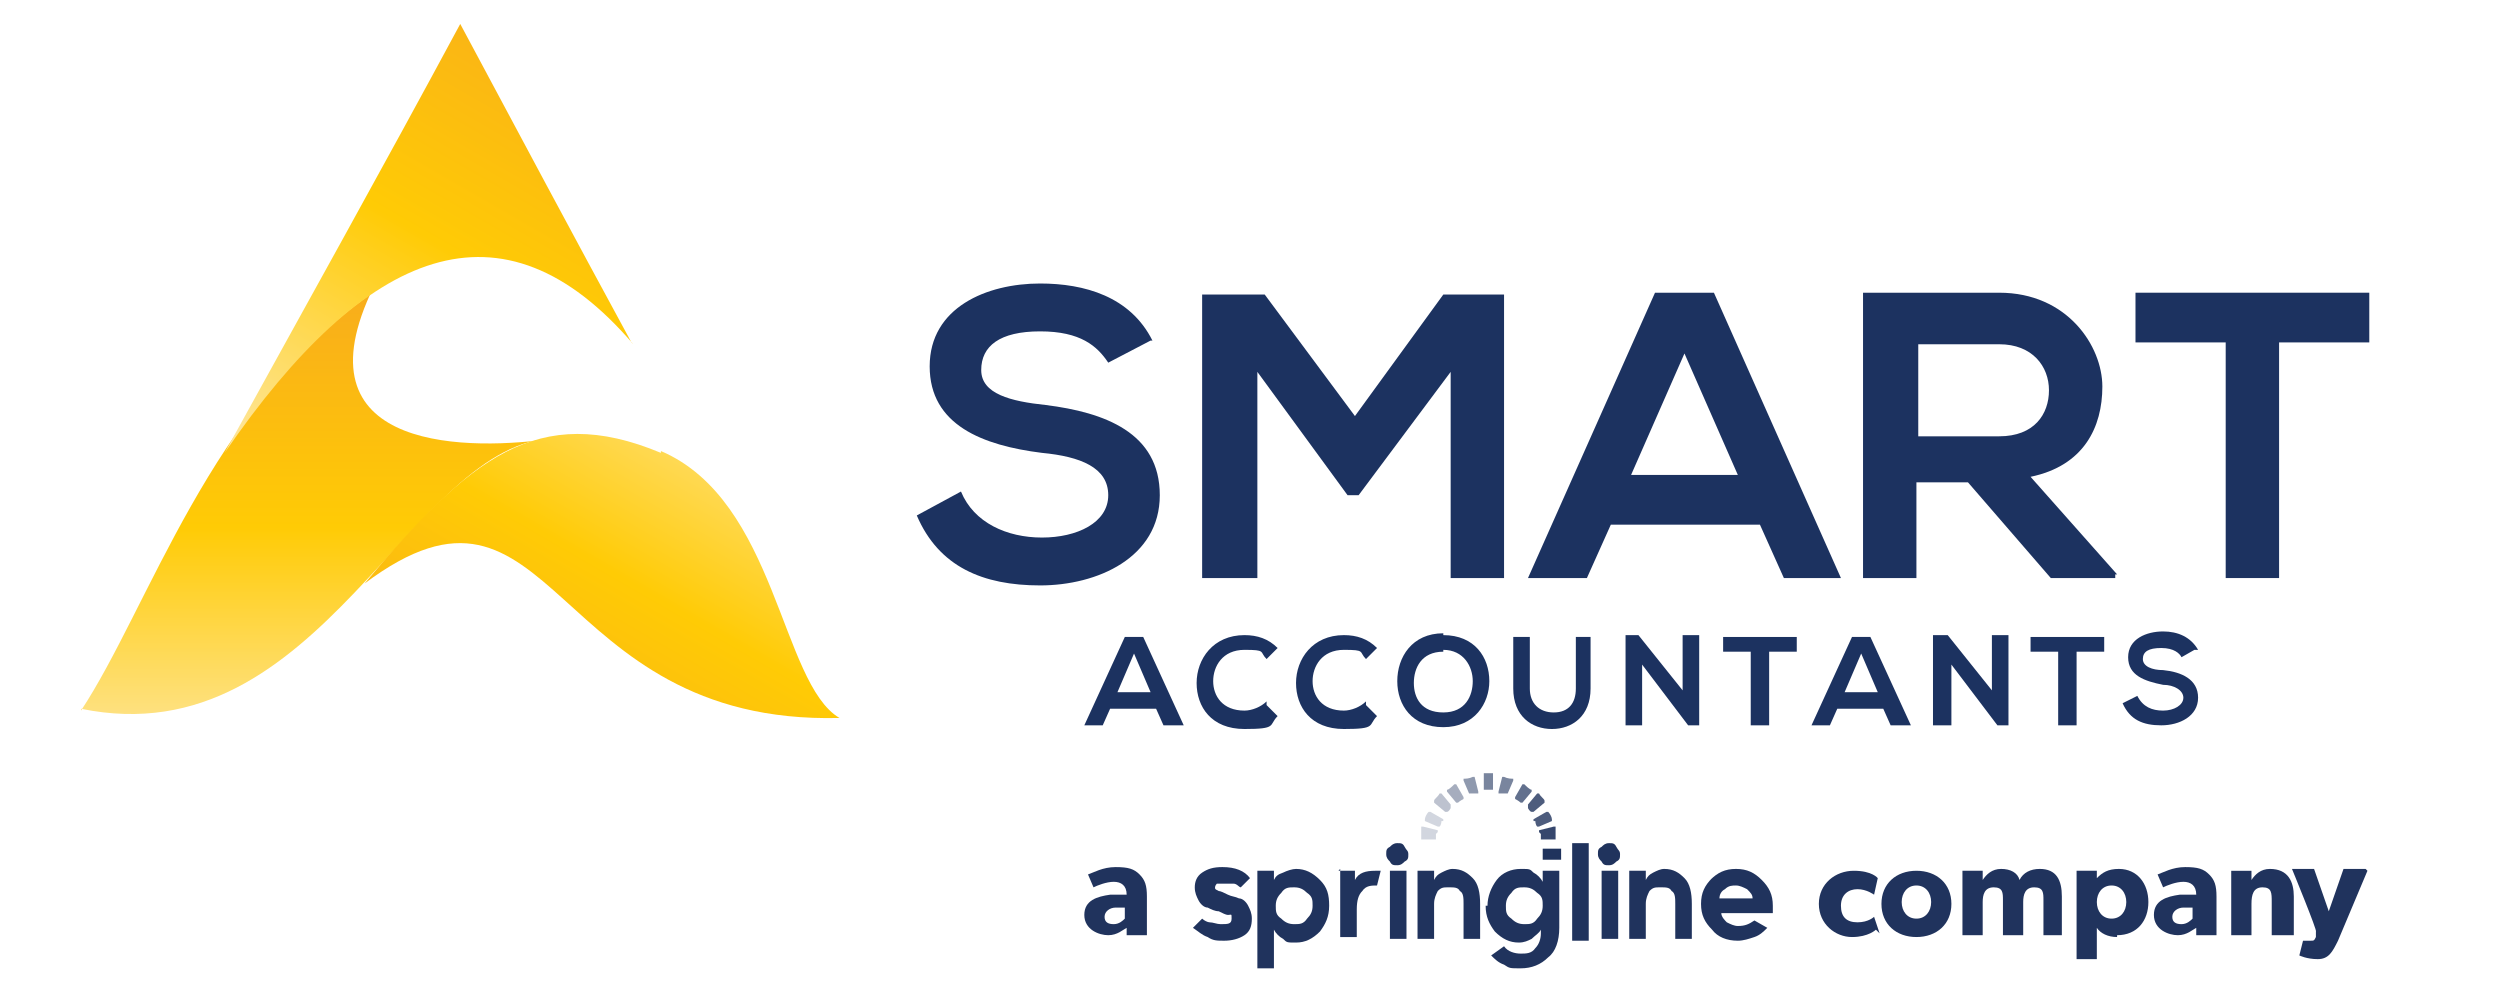 <?xml version="1.0" encoding="UTF-8"?>
<svg id="Layer_1" xmlns="http://www.w3.org/2000/svg" version="1.1" xmlns:xlink="http://www.w3.org/1999/xlink" viewBox="0 0 135.8 54">
  <!-- Generator: Adobe Illustrator 29.8.3, SVG Export Plug-In . SVG Version: 2.1.1 Build 3)  -->
  <defs>
    <style>
      .st0 {
        opacity: .3;
      }

      .st1 {
        opacity: .8;
      }

      .st2 {
        fill: url(#linear-gradient2);
      }

      .st3 {
        fill: #1c3260;
      }

      .st4 {
        opacity: .8;
      }

      .st5 {
        fill: url(#linear-gradient1);
      }

      .st6 {
        opacity: .2;
      }

      .st7 {
        opacity: .4;
      }

      .st8 {
        opacity: .6;
      }

      .st9 {
        fill: none;
      }

      .st10 {
        opacity: .2;
      }

      .st11 {
        clip-path: url(#clippath-1);
      }

      .st12 {
        opacity: .6;
      }

      .st13 {
        opacity: .9;
      }

      .st14 {
        opacity: 0;
      }

      .st15 {
        clip-path: url(#clippath-2);
      }

      .st16 {
        opacity: .5;
      }

      .st17 {
        fill: url(#linear-gradient);
      }

      .st18 {
        clip-path: url(#clippath);
      }

      .st19 {
        fill: #20335d;
      }

      .st20 {
        opacity: .7;
      }
    </style>
    <clipPath id="clippath">
      <path class="st9" d="M4.4,38.6c3.7-5.6,7-16.5,15.7-22.6-3.9,8.6,5.5,8.5,10.1,7.8-7.9.1-12.7,17.4-25.8,14.7h0Z"/>
    </clipPath>
    <linearGradient id="linear-gradient" x1="17.4" y1="14.3" x2="17.4" y2="40.4" gradientTransform="translate(0 56) scale(1 -1)" gradientUnits="userSpaceOnUse">
      <stop offset="0" stop-color="#fee7a2"/>
      <stop offset=".5" stop-color="#ffcb05"/>
      <stop offset="1" stop-color="#f8ac1c"/>
    </linearGradient>
    <clipPath id="clippath-1">
      <path class="st9" d="M34.4,18.7c-7.1-8.3-14.5-5.3-22.2,5.9,4.3-7.8,8.6-15.5,12.8-23.3,3.1,5.8,6.2,11.6,9.3,17.3h0Z"/>
    </clipPath>
    <linearGradient id="linear-gradient1" x1="15.5" y1="29.5" x2="31.1" y2="56.6" xlink:href="#linear-gradient"/>
    <clipPath id="clippath-2">
      <path class="st9" d="M35.9,24.6c-6.7-2.8-10.4.3-16.1,7.1,10.4-7.8,9.9,7.7,25.8,7.3-3.2-1.9-3.4-11.8-9.7-14.5h0Z"/>
    </clipPath>
    <linearGradient id="linear-gradient2" x1="39.7" y1="37.5" x2="25.6" y2="13.1" xlink:href="#linear-gradient"/>
  </defs>
  <g>
    <path class="st3" d="M62.6,18.5c-1.2-2.4-3.7-3.1-6.1-3.1-2.9,0-6,1.3-6,4.5s2.9,4.3,6.1,4.7c2.1.2,3.6.8,3.6,2.3s-1.7,2.3-3.6,2.3-3.7-.8-4.4-2.5l-2.4,1.3c1.2,2.8,3.6,3.8,6.7,3.8s6.5-1.5,6.5-4.9-3-4.5-6.2-4.9c-1.9-.2-3.5-.6-3.5-1.9s1-2.1,3.2-2.1,3.1.8,3.7,1.7l2.3-1.2h0Z"/>
    <polygon class="st3" points="78.8 31.4 81.7 31.4 81.7 16 78.4 16 73.6 22.6 68.7 16 65.3 16 65.3 31.4 68.3 31.4 68.3 20.2 73.2 26.9 73.8 26.9 78.8 20.2 78.8 31.4"/>
    <path class="st3" d="M96.8,31.4h3.2l-6.9-15.5h-3.2l-6.9,15.5h3.2l1.3-2.9h8.1l1.3,2.9h0ZM94.3,25.8h-5.7l2.9-6.6,2.9,6.6h0Z"/>
    <path class="st3" d="M115,31.2l-4.7-5.3c2.9-.6,3.9-2.7,3.9-4.9s-1.9-5.1-5.6-5.1c-2.5,0-4.9,0-7.4,0v15.5h2.9v-5.2h2.8l4.5,5.2h3.5v-.2h0ZM108.6,18.7c1.8,0,2.7,1.2,2.7,2.5s-.8,2.5-2.7,2.5h-4.4v-5h4.4Z"/>
    <path class="st3" d="M120.9,31.4h2.9v-12.8h4.9v-2.7h-12.7v2.7h4.9v12.8h0Z"/>
  </g>
  <g>
    <path class="st3" d="M63.3,39.4h1l-2.2-4.8h-1l-2.2,4.8h1l.4-.9h2.5l.4.9h0ZM62.5,37.6h-1.8l.9-2.1.9,2.1h0Z"/>
    <path class="st3" d="M68.8,38.1c-.3.3-.8.5-1.2.5-1.2,0-1.7-.8-1.7-1.6,0-.8.5-1.7,1.7-1.7s.8.1,1.2.5l.6-.6c-.5-.5-1.1-.7-1.8-.7-1.7,0-2.6,1.3-2.6,2.6,0,1.3.8,2.5,2.6,2.5s1.3-.2,1.8-.7l-.6-.6h0Z"/>
    <path class="st3" d="M74.2,38.1c-.3.3-.8.5-1.2.5-1.2,0-1.7-.8-1.7-1.6,0-.8.5-1.7,1.7-1.7s.8.1,1.2.5l.6-.6c-.5-.5-1.1-.7-1.8-.7-1.7,0-2.6,1.3-2.6,2.6,0,1.3.8,2.5,2.6,2.5s1.3-.2,1.8-.7l-.6-.6h0Z"/>
    <path class="st3" d="M78.4,34.4c-1.7,0-2.5,1.3-2.5,2.6s.8,2.5,2.5,2.5,2.5-1.3,2.5-2.5c0-1.3-.8-2.5-2.5-2.5h0ZM78.4,35.3c1.1,0,1.6.9,1.6,1.7,0,.8-.4,1.7-1.6,1.7s-1.6-.8-1.6-1.6c0-.8.4-1.7,1.6-1.7h0Z"/>
    <path class="st3" d="M85.6,34.6v2.8c0,.8-.4,1.3-1.2,1.3s-1.3-.5-1.3-1.3v-2.8h-.9v2.8c0,1.5,1,2.2,2.1,2.2s2.1-.7,2.1-2.2v-2.8h-.9Z"/>
    <polygon class="st3" points="91.4 37.5 89 34.5 88.3 34.5 88.3 39.4 89.2 39.4 89.2 36.1 91.7 39.4 91.7 39.4 92.3 39.4 92.3 34.5 91.4 34.5 91.4 37.5"/>
    <path class="st3" d="M95.2,39.4h.9v-4h1.5v-.8h-4v.8h1.5v4h0Z"/>
    <path class="st3" d="M102.8,39.4h1l-2.2-4.8h-1l-2.2,4.8h1l.4-.9h2.5l.4.9h0ZM102,37.6h-1.8l.9-2.1.9,2.1h0Z"/>
    <polygon class="st3" points="108.2 37.5 105.8 34.5 105 34.5 105 39.4 106 39.4 106 36.1 108.5 39.4 108.5 39.4 109.1 39.4 109.1 34.5 108.2 34.5 108.2 37.5"/>
    <path class="st3" d="M111.9,39.4h.9v-4h1.5v-.8h-4v.8h1.5v4h0Z"/>
    <path class="st3" d="M119.4,35.3c-.4-.7-1.1-1-1.9-1-.9,0-1.9.4-1.9,1.4s.9,1.3,1.9,1.5c.6,0,1.1.3,1.1.7s-.5.7-1.1.7-1.1-.2-1.4-.8l-.8.4c.4.9,1.1,1.2,2.1,1.2s2-.5,2-1.5-.9-1.4-1.9-1.5c-.6,0-1.1-.2-1.1-.6s.3-.6,1-.6,1,.3,1.1.5l.7-.4h0Z"/>
  </g>
  <g class="st18">
    <rect class="st17" x="4.1" y="15.6" width="26.5" height="26.1"/>
  </g>
  <g class="st11">
    <rect class="st5" x="12.2" y="1.3" width="22.2" height="23.3"/>
  </g>
  <g class="st15">
    <rect class="st2" x="19.8" y="21.8" width="25.8" height="17.6"/>
  </g>
  <g>
    <g>
      <g>
        <path class="st19" d="M65.3,49.9s0,0,0,0c.1.1.3.2.4.2.2,0,.4.1.6.1.4,0,.6,0,.6-.3s0-.2-.2-.2c-.1,0-.3-.1-.5-.2-.2,0-.4-.1-.6-.2-.2,0-.4-.2-.5-.4-.1-.2-.2-.4-.2-.7s.1-.6.4-.8c.3-.2.6-.3,1.1-.3.7,0,1.2.2,1.5.6s0,0,0,0l-.5.5s0,0,0,0c-.1,0-.2-.2-.4-.2-.2,0-.4,0-.5,0s-.3,0-.4,0c0,0-.1.1-.1.2s0,.1.2.2c.1,0,.3.1.5.2s.4.1.6.2c.2,0,.4.2.5.4.1.2.2.4.2.7,0,.4-.1.7-.4.9-.3.2-.7.3-1.1.3s-.6,0-.9-.2c-.3-.1-.5-.3-.8-.5s0,0,0,0l.6-.6Z"/>
        <path class="st19" d="M68.3,52.5v-5.2s0,0,0,0h.9s0,0,0,0v.5c.1-.2.2-.3.5-.4.2-.1.5-.2.7-.2.5,0,.9.2,1.3.6.4.4.5.8.5,1.4s-.2,1-.5,1.4c-.4.4-.8.6-1.3.6s-.5,0-.7-.2c-.2-.1-.4-.3-.5-.5v2.1s0,0,0,0h-.9s0,0,0,0ZM69.6,49.9c.2.2.4.3.7.3s.5,0,.7-.3c.2-.2.3-.4.3-.7s0-.5-.3-.7c-.2-.2-.4-.3-.7-.3s-.5,0-.7.3c-.2.2-.3.4-.3.7s0,.5.3.7Z"/>
        <path class="st19" d="M72.7,47.3h.9s0,0,0,0v.5c.2-.4.6-.5,1.1-.5s.2,0,.3,0,0,0,0,0l-.2.8s0,0,0,0c0,0,0,0,0,0-.3,0-.6,0-.8.3-.2.2-.3.5-.3,1v1.5s0,0,0,0h-.9s0,0,0,0v-3.7s0,0,0,0Z"/>
        <path class="st19" d="M75.5,46c.1-.1.2-.2.4-.2s.3,0,.4.2.2.2.2.4,0,.3-.2.4c-.1.1-.2.2-.4.2s-.3,0-.4-.2c-.1-.1-.2-.2-.2-.4s0-.3.2-.4ZM75.5,47.3h.9s0,0,0,0v3.7s0,0,0,0h-.9s0,0,0,0v-3.7s0,0,0,0Z"/>
        <path class="st19" d="M77,51v-3.7s0,0,0,0h.9s0,0,0,0v.5c.1-.2.2-.3.4-.4.2-.1.4-.2.6-.2.5,0,.8.2,1.1.5.3.3.4.8.4,1.4v1.9s0,0,0,0h-.9s0,0,0,0v-1.9c0-.3,0-.6-.2-.7-.1-.2-.3-.2-.6-.2s-.4,0-.6.2c-.1.2-.2.4-.2.7v1.9s0,0,0,0h-.9s0,0,0,0Z"/>
        <path class="st19" d="M80.8,49.2c0-.5.2-1,.5-1.4.3-.4.8-.6,1.3-.6s.5,0,.7.2c.2.1.4.3.5.5v-.6s0,0,0,0h.9s0,0,0,0v3.1c0,.7-.2,1.3-.6,1.6-.4.4-.9.6-1.5.6s-.6,0-.9-.2c-.3-.1-.5-.3-.7-.5s0,0,0,0l.7-.5s0,0,0,0c.2.3.6.4.9.4s.6,0,.8-.3c.2-.2.3-.5.3-.8v-.2c-.1.2-.3.3-.5.5-.2.1-.4.2-.7.2-.5,0-.9-.2-1.3-.6-.3-.4-.5-.8-.5-1.4ZM82.1,49.9c.2.2.4.3.7.3s.5,0,.7-.3c.2-.2.3-.4.3-.7s0-.5-.3-.7c-.2-.2-.4-.3-.7-.3s-.5,0-.7.3c-.2.2-.3.4-.3.7s0,.5.3.7Z"/>
        <path class="st19" d="M86.3,51.1h-.9s0,0,0,0v-5.3s0,0,0,0h.9s0,0,0,0v5.3s0,0,0,0Z"/>
        <path class="st19" d="M87,46c.1-.1.2-.2.4-.2s.3,0,.4.2.2.2.2.4,0,.3-.2.4c-.1.1-.2.2-.4.2s-.3,0-.4-.2c-.1-.1-.2-.2-.2-.4s0-.3.2-.4ZM87,47.3h.9s0,0,0,0v3.7s0,0,0,0h-.9s0,0,0,0v-3.7s0,0,0,0Z"/>
        <path class="st19" d="M88.5,51v-3.7s0,0,0,0h.9s0,0,0,0v.5c.1-.2.2-.3.4-.4.2-.1.4-.2.6-.2.5,0,.8.2,1.1.5.3.3.4.8.4,1.4v1.9s0,0,0,0h-.9s0,0,0,0v-1.9c0-.3,0-.6-.2-.7-.1-.2-.3-.2-.6-.2s-.4,0-.6.2c-.1.2-.2.4-.2.7v1.9s0,0,0,0h-.9s0,0,0,0Z"/>
        <path class="st19" d="M92.9,47.8c.4-.4.8-.6,1.4-.6s1,.2,1.4.6c.4.4.6.8.6,1.4s0,.2,0,.4h-2.8c0,.2.2.4.3.5.2.1.4.2.6.2.4,0,.6-.1.9-.3s0,0,0,0l.7.4s0,0,0,0c-.2.2-.4.4-.7.5s-.6.2-.9.2c-.6,0-1.1-.2-1.4-.6-.4-.4-.6-.8-.6-1.4s.2-1,.6-1.4ZM93.4,48.8h1.8c0-.2-.1-.3-.3-.5-.2-.1-.4-.2-.6-.2s-.4,0-.6.2c-.2.1-.3.3-.3.5Z"/>
      </g>
      <g>
        <g class="st14">
          <rect class="st19" x="77" y="46.1" width="1" height=".6" rx="0" ry="0"/>
        </g>
        <g class="st16">
          <path class="st19" d="M80.2,43.1c-.1,0-.2,0-.3,0,0,0,0,0-.1,0l-.3-.7s0-.1,0-.1c.1,0,.3,0,.5-.1,0,0,.1,0,.1,0l.2.8s0,0,0,.1Z"/>
        </g>
        <g class="st7">
          <path class="st19" d="M79.5,43.4c0,0-.2.1-.3.2,0,0,0,0-.1,0l-.5-.6s0-.1,0-.1c.1,0,.3-.2.4-.3,0,0,.1,0,.1,0l.4.7s0,0,0,.1Z"/>
        </g>
        <g class="st0">
          <path class="st19" d="M78.8,43.9c0,0-.1.2-.2.2,0,0,0,0-.1,0l-.6-.5s0,0,0-.1c0-.1.2-.2.3-.4,0,0,0,0,.1,0l.5.6s0,0,0,.1Z"/>
        </g>
        <g class="st6">
          <path class="st19" d="M78.3,44.6c0,0,0,.2-.1.3,0,0,0,0-.1,0l-.7-.3s0,0,0-.1c0-.1.1-.3.2-.4,0,0,0,0,.1,0l.7.4s0,0,0,.1Z"/>
        </g>
        <g class="st10">
          <path class="st19" d="M78,45.3c0,.1,0,.2,0,.3,0,0,0,0,0,0h-.8c0,0,0-.1,0-.2,0-.2,0-.3,0-.5,0,0,0,0,.1,0l.8.2s0,0,0,.1Z"/>
        </g>
        <rect class="st19" x="83.8" y="46.1" width="1" height=".6" rx="0" ry="0"/>
        <g class="st8">
          <path class="st19" d="M80.6,42.1v.8c0,0,.1,0,.2,0,0,0,.2,0,.3,0,0,0,0,0,0,0v-.8c0,0,0,0,0-.1,0,0-.2,0-.3,0s-.1,0-.2,0c0,0,0,0,0,.1Z"/>
        </g>
        <g class="st12">
          <path class="st19" d="M81.5,43.1c.1,0,.2,0,.3,0,0,0,0,0,.1,0l.3-.7s0-.1,0-.1c-.1,0-.3,0-.5-.1,0,0-.1,0-.1,0l-.2.8s0,0,0,.1Z"/>
        </g>
        <g class="st20">
          <path class="st19" d="M82.3,43.4c0,0,.2.1.3.2,0,0,0,0,.1,0l.5-.6s0-.1,0-.1c-.1,0-.3-.2-.4-.3,0,0-.1,0-.1,0l-.4.7s0,0,0,.1Z"/>
        </g>
        <g class="st4">
          <path class="st19" d="M83,43.9c0,0,.1.2.2.2,0,0,0,0,.1,0l.6-.5s0,0,0-.1c0-.1-.2-.2-.3-.4,0,0,0,0-.1,0l-.5.6s0,0,0,.1Z"/>
        </g>
        <g class="st1">
          <path class="st19" d="M83.4,44.6c0,0,0,.2.1.3,0,0,0,0,.1,0l.7-.3s0,0,0-.1c0-.1-.1-.3-.2-.4,0,0,0,0-.1,0l-.7.4s0,0,0,.1Z"/>
        </g>
        <g class="st13">
          <path class="st19" d="M83.7,45.3c0,.1,0,.2,0,.3,0,0,0,0,0,0h.8c0,0,0-.1,0-.2,0-.2,0-.3,0-.5,0,0,0,0-.1,0l-.8.2s0,0,0,.1Z"/>
        </g>
      </g>
    </g>
    <g>
      <path class="st19" d="M62.3,50.8h-1.1v-.4c-.2.1-.5.4-1,.4s-1.3-.3-1.3-1.1.7-1,1.4-1.1h.9c0-.5-.3-.7-.7-.7s-.9.2-1.1.3l-.3-.7c.3-.1.8-.4,1.5-.4s1,.1,1.3.4c.3.3.4.6.4,1.2v2ZM61.2,49.3h-.6c-.3,0-.6.2-.6.5s.2.4.5.4.5-.2.6-.3v-.6Z"/>
      <path class="st19" d="M101.9,50.5s-.4.4-1.3.4-1.8-.7-1.8-1.8.9-1.8,1.9-1.8,1.3.4,1.3.4l-.2.9c0,0-.4-.3-.9-.3s-.9.3-.9.9.3.9.9.9.9-.3.9-.3l.3.9Z"/>
      <path class="st19" d="M104.1,50.9c-1.1,0-1.9-.7-1.9-1.8s.8-1.8,1.9-1.8,1.9.7,1.9,1.8-.8,1.8-1.9,1.8ZM104.1,48.1c-.5,0-.8.4-.8.9s.3.9.8.9.8-.4.8-.9-.3-.9-.8-.9Z"/>
      <path class="st19" d="M112.1,50.8h-1.1v-1.9c0-.4,0-.7-.5-.7s-.6.4-.6.8v1.8h-1.1v-1.9c0-.4,0-.7-.5-.7s-.6.4-.6.8v1.8h-1.1v-3.5h1.1v.5s0,0,0,0c.2-.3.5-.6,1-.6s.9.2,1,.6c.2-.4.6-.6,1.1-.6.9,0,1.2.6,1.2,1.5v2.1Z"/>
      <path class="st19" d="M115,50.9c-.5,0-.9-.2-1.1-.5v1.7h-1.1v-4.8h1.1v.4s0,0,0,0c.3-.3.6-.5,1.2-.5,1,0,1.6.8,1.6,1.8s-.6,1.8-1.7,1.8ZM114.7,48.1c-.5,0-.8.4-.8.9s.3.9.8.9.8-.4.8-.9-.3-.9-.8-.9Z"/>
      <path class="st19" d="M120.4,50.8h-1.1v-.4c-.2.1-.5.4-1,.4s-1.3-.3-1.3-1.1.7-1,1.4-1.1h.9c0-.5-.3-.7-.7-.7s-.9.2-1.1.3l-.3-.7c.3-.1.8-.4,1.5-.4s1,.1,1.3.4c.3.3.4.6.4,1.2v2ZM119.2,49.3h-.6c-.3,0-.6.2-.6.5s.2.4.5.4.5-.2.6-.3v-.6Z"/>
      <path class="st19" d="M124.5,50.8h-1.1v-1.8c0-.5,0-.8-.5-.8s-.6.4-.6.9v1.7h-1.1v-3.5h1.1v.5s0,0,0,0c.2-.3.5-.6,1-.6,1,0,1.3.7,1.3,1.5v2.1Z"/>
      <path class="st19" d="M128.6,47.3l-1.6,3.8c-.3.6-.5,1-1.1,1s-1-.2-1-.2l.2-.8s.2,0,.4,0,.2,0,.3-.2v-.3c.1,0-1.3-3.4-1.3-3.4h1.2l.8,2.3.8-2.3h1.2Z"/>
    </g>
  </g>
</svg>
